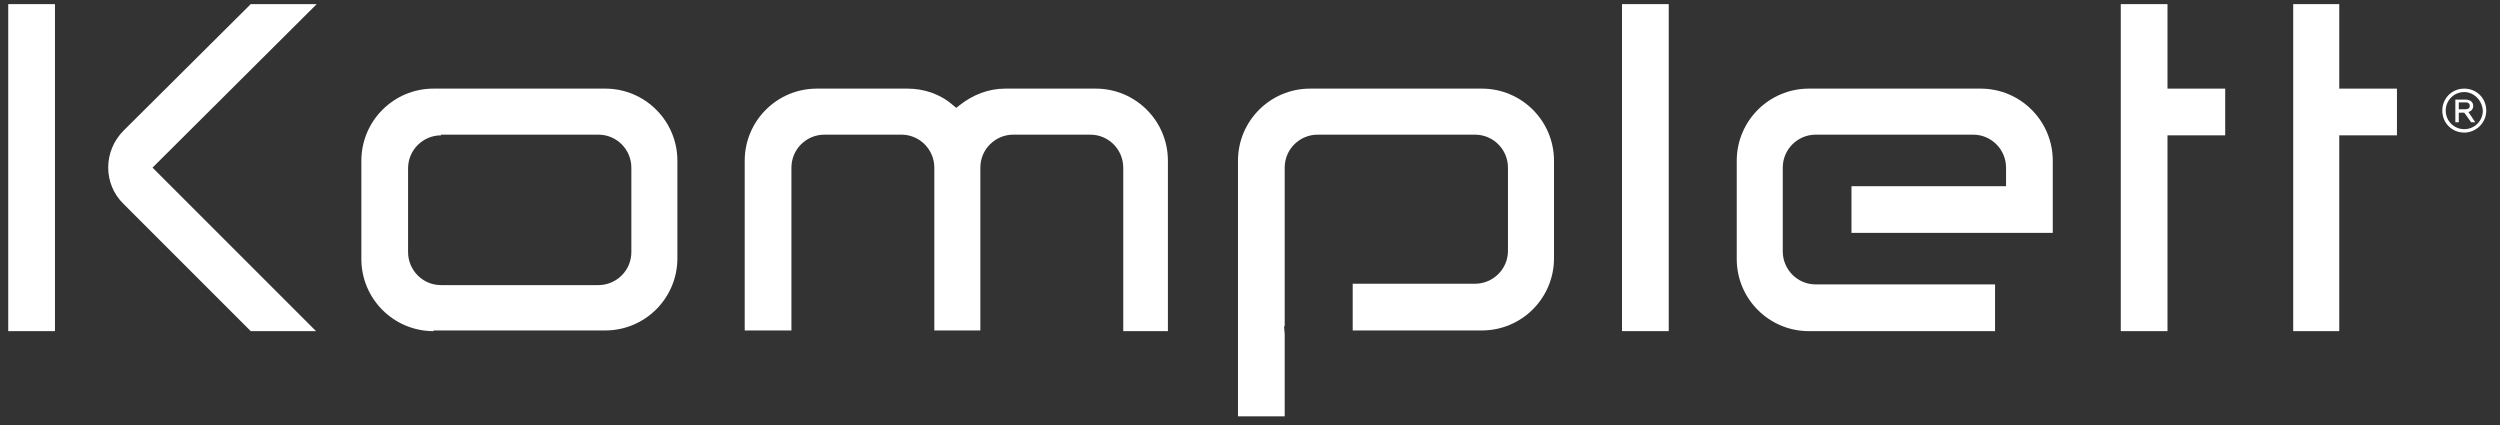 <?xml version="1.0" encoding="utf-8"?>
<!-- Generator: Adobe Illustrator 27.5.0, SVG Export Plug-In . SVG Version: 6.00 Build 0)  -->
<svg version="1.1" id="Livello_1" xmlns="http://www.w3.org/2000/svg" xmlns:xlink="http://www.w3.org/1999/xlink" x="0px" y="0px"
	 viewBox="0 0 363.9 61.9" style="enable-background:new 0 0 363.9 61.9;" xml:space="preserve">
<rect x="0" y="0" width="363.9" height="61.9" fill="#333333" stroke="none"/>
<style type="text/css">
	.st0{fill:#FFFFFF;}
</style>
<g>
	<path class="st0" d="M63.1,48.2c-5.8,0-10.5-4.7-10.5-10.5V23.4c0-5.8,4.7-10.5,10.5-10.5h25c5.8,0,10.5,4.7,10.5,10.5v14.2
		c0,5.8-4.7,10.5-10.5,10.5H63.1z M64.2,19.7c-2.6,0-4.8,2.1-4.8,4.8v12.2c0,2.6,2.1,4.8,4.8,4.8h22.9c2.6,0,4.8-2.1,4.8-4.8V24.4
		c0-2.6-2.1-4.8-4.8-4.8H64.2z"/>
	<polygon class="st0" points="308.7,48.2 308.7,0.6 315.5,0.6 315.5,12.9 323.9,12.9 323.9,19.7 315.5,19.7 315.5,48.2 	"/>
	<polygon class="st0" points="333.8,48.2 333.8,0.6 340.5,0.6 340.5,12.9 348.9,12.9 348.9,19.7 340.5,19.7 340.5,48.2 	"/>
	<rect x="236.1" y="0.6" class="st0" width="6.8" height="47.6"/>
	<path class="st0" d="M180.2,60.5V23.4c0-5.8,4.7-10.5,10.5-10.5h25c5.8,0,10.5,4.7,10.5,10.5v14.2c0,5.8-4.7,10.5-10.5,10.5h-18.8
		v-6.8h17.8c2.6,0,4.8-2.1,4.8-4.8V24.4c0-2.6-2.1-4.8-4.8-4.8h-22.9c-2.6,0-4.8,2.1-4.8,4.8v12.3l0,0.1l0,10.7l-0.1,0l0.1,1.1v12
		H180.2z"/>
	<rect x="1.2" y="0.6" class="st0" width="6.8" height="47.6"/>
	<path class="st0" d="M36.5,48.2L18,29.7C15,26.8,15,22,18,19L36.5,0.6h9.6L22.2,24.4l23.8,23.8H36.5z"/>
	<path class="st0" d="M163.5,48.2V24.4c0-2.6-2.1-4.8-4.8-4.8h-11.2c-2.6,0-4.8,2.1-4.8,4.8v23.7H136V24.4c0-2.6-2.1-4.8-4.8-4.8
		h-11.2c-2.6,0-4.8,2.1-4.8,4.8v23.7h-6.8V23.4c0-5.8,4.7-10.5,10.5-10.5h13.2c2.4,0,4.8,0.8,6.6,2.4l0.5,0.4l0.5-0.4
		c1.9-1.5,4.2-2.4,6.6-2.4h13.2c5.8,0,10.5,4.7,10.5,10.5v24.8H163.5z"/>
	<path class="st0" d="M263.3,48.2c-5.8,0-10.5-4.7-10.5-10.5V23.4c0-5.8,4.7-10.5,10.5-10.5h25c5.8,0,10.5,4.7,10.5,10.5v10.5h-29.3
		v-6.8H292v-2.7c0-2.6-2.1-4.8-4.8-4.8h-22.9c-2.6,0-4.8,2.1-4.8,4.8v12.2c0,2.6,2.1,4.8,4.8,4.8h26.1v6.8H263.3z"/>
	<g>
		<g>
			<g>
				<path class="st0" d="M357.4,17.8v-3.3h1.5c0.7,0,1.1,0.4,1.1,0.9c0,0.5-0.3,0.8-0.7,0.9l1,1.5h-0.6l-1-1.4h-0.8v1.4H357.4z
					 M357.9,15.9h1c0.4,0,0.6-0.2,0.6-0.5c0-0.3-0.2-0.5-0.6-0.5h-1V15.9z"/>
			</g>
		</g>
		<g>
			<path class="st0" d="M358.7,19.3c-1.8,0-3.2-1.4-3.2-3.2s1.4-3.2,3.2-3.2c1.8,0,3.2,1.4,3.2,3.2S360.4,19.3,358.7,19.3z
				 M358.7,13.4c-1.5,0-2.7,1.2-2.7,2.7c0,1.5,1.2,2.7,2.7,2.7c1.5,0,2.7-1.2,2.7-2.7C361.3,14.6,360.1,13.4,358.7,13.4z"/>
		</g>
	</g>
</g>
</svg>
